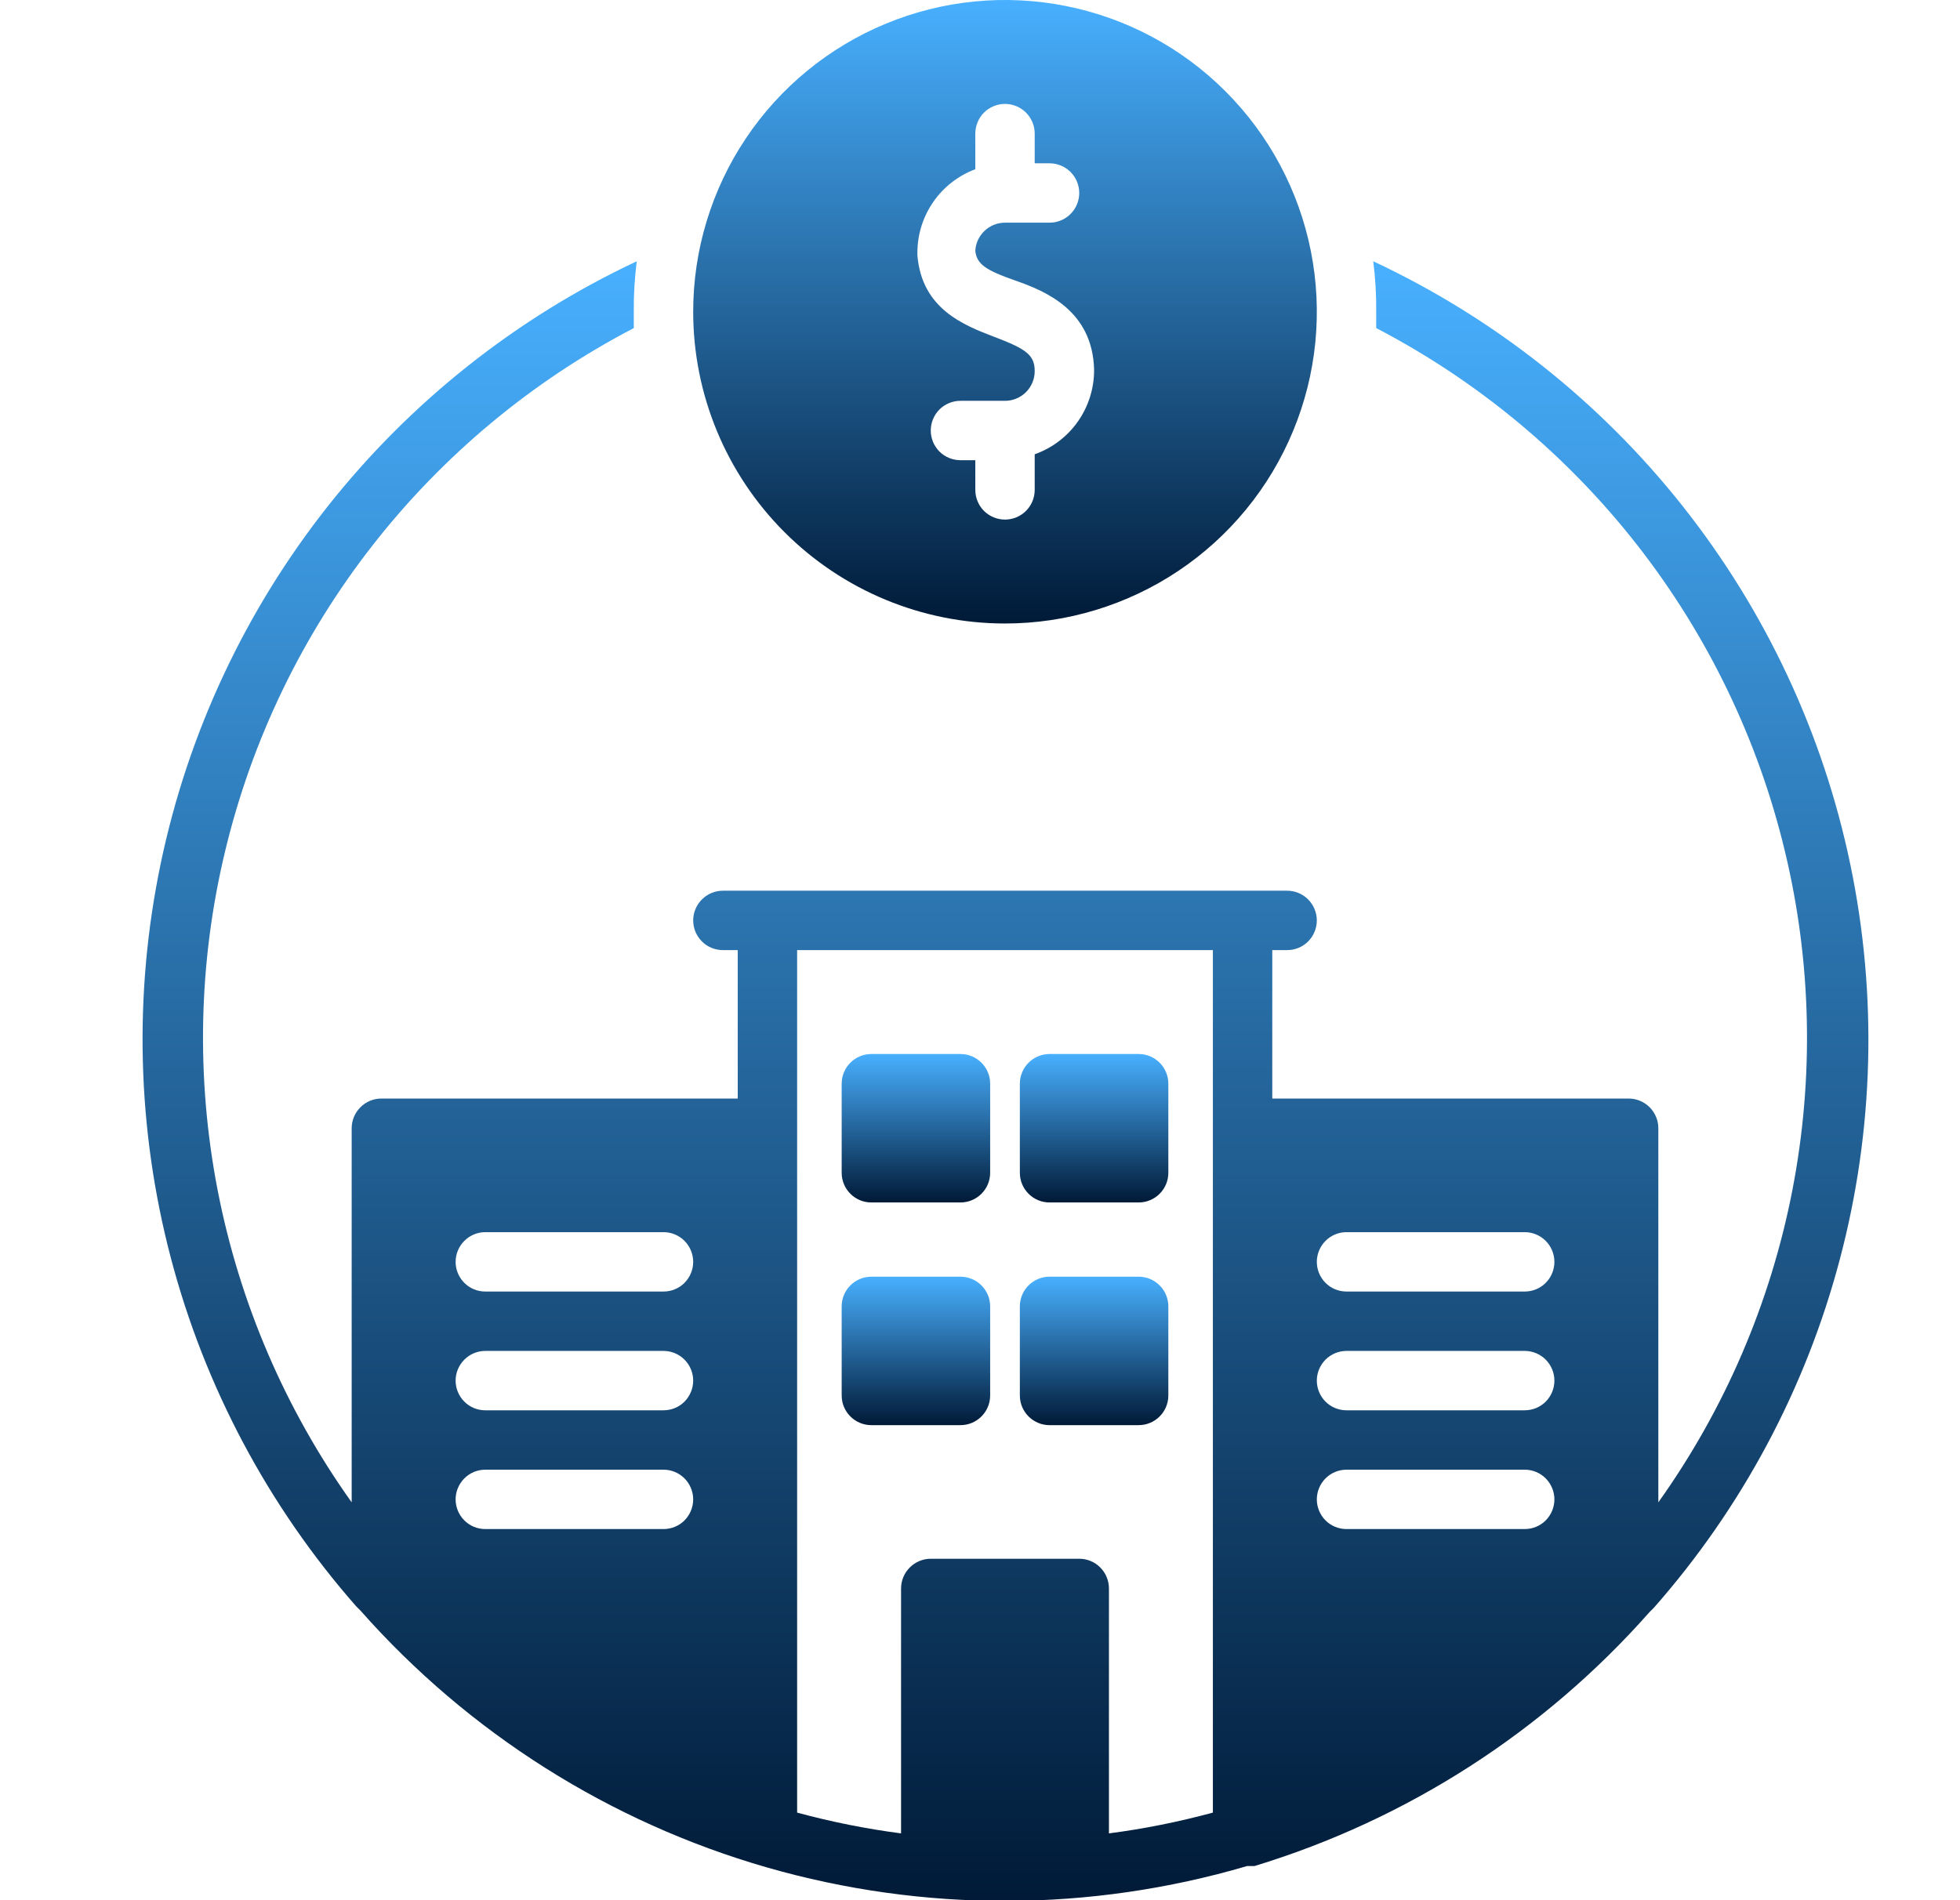 <svg width="33" height="32" viewBox="0 0 33 32" fill="none" xmlns="http://www.w3.org/2000/svg">
<g clip-path="url(#clip0_727_1047)">
<path d="M16.171 17.75H14.671C14.395 17.75 14.171 17.974 14.171 18.25V19.75C14.171 20.026 14.395 20.25 14.671 20.25H16.171C16.447 20.25 16.671 20.026 16.671 19.75V18.25C16.671 17.974 16.447 17.75 16.171 17.75Z" fill="url(#paint0_linear_727_1047)"/>
<path d="M16.171 21.5H14.671C14.395 21.5 14.171 21.724 14.171 22V23.5C14.171 23.776 14.395 24 14.671 24H16.171C16.447 24 16.671 23.776 16.671 23.5V22C16.671 21.724 16.447 21.5 16.171 21.5Z" fill="url(#paint1_linear_727_1047)"/>
<path d="M19.171 21.5H17.671C17.395 21.5 17.171 21.724 17.171 22V23.5C17.171 23.776 17.395 24 17.671 24H19.171C19.447 24 19.671 23.776 19.671 23.5V22C19.671 21.724 19.447 21.5 19.171 21.5Z" fill="url(#paint2_linear_727_1047)"/>
<path d="M19.171 17.75H17.671C17.395 17.75 17.171 17.974 17.171 18.25V19.75C17.171 20.026 17.395 20.25 17.671 20.25H19.171C19.447 20.25 19.671 20.026 19.671 19.75V18.25C19.671 17.974 19.447 17.75 19.171 17.75Z" fill="url(#paint3_linear_727_1047)"/>
<path d="M23.121 4.4C23.157 4.682 23.174 4.966 23.171 5.25C23.171 5.35 23.171 5.45 23.171 5.525C24.881 6.416 26.38 7.662 27.567 9.181C28.754 10.7 29.601 12.456 30.051 14.331C30.502 16.205 30.544 18.154 30.177 20.047C29.809 21.939 29.04 23.731 27.921 25.3V19C27.921 18.868 27.868 18.741 27.775 18.647C27.681 18.553 27.554 18.5 27.421 18.5H21.421V16H21.671C21.804 16 21.931 15.948 22.025 15.854C22.118 15.76 22.171 15.633 22.171 15.5C22.171 15.368 22.118 15.241 22.025 15.147C21.931 15.053 21.804 15 21.671 15H12.171C12.039 15 11.911 15.053 11.818 15.147C11.724 15.241 11.671 15.368 11.671 15.5C11.671 15.633 11.724 15.76 11.818 15.854C11.911 15.948 12.039 16 12.171 16H12.421V18.5H6.421C6.288 18.5 6.161 18.553 6.068 18.647C5.974 18.741 5.921 18.868 5.921 19V25.3C4.802 23.731 4.033 21.939 3.665 20.047C3.298 18.154 3.34 16.205 3.791 14.331C4.241 12.456 5.088 10.7 6.275 9.181C7.462 7.662 8.961 6.416 10.671 5.525C10.671 5.425 10.671 5.325 10.671 5.25C10.668 4.966 10.685 4.682 10.721 4.4C8.69 5.354 6.908 6.768 5.517 8.528C4.126 10.289 3.163 12.349 2.705 14.546C2.247 16.743 2.306 19.016 2.877 21.186C3.448 23.356 4.516 25.364 5.996 27.05L6.071 27.125C7.893 29.186 10.265 30.685 12.908 31.447C15.551 32.208 18.357 32.201 20.996 31.425H21.121C23.69 30.643 25.992 29.163 27.771 27.15L27.846 27.075C29.331 25.389 30.404 23.379 30.977 21.206C31.552 19.033 31.612 16.757 31.153 14.556C30.695 12.356 29.73 10.293 28.336 8.53C26.942 6.767 25.156 5.353 23.121 4.4ZM22.671 20.75H25.671C25.804 20.75 25.931 20.803 26.025 20.897C26.118 20.991 26.171 21.118 26.171 21.25C26.171 21.383 26.118 21.51 26.025 21.604C25.931 21.698 25.804 21.75 25.671 21.75H22.671C22.538 21.75 22.411 21.698 22.317 21.604C22.224 21.51 22.171 21.383 22.171 21.25C22.171 21.118 22.224 20.991 22.317 20.897C22.411 20.803 22.538 20.75 22.671 20.75ZM22.671 22.75H25.671C25.804 22.75 25.931 22.803 26.025 22.897C26.118 22.991 26.171 23.118 26.171 23.25C26.171 23.383 26.118 23.51 26.025 23.604C25.931 23.698 25.804 23.75 25.671 23.75H22.671C22.538 23.75 22.411 23.698 22.317 23.604C22.224 23.51 22.171 23.383 22.171 23.25C22.171 23.118 22.224 22.991 22.317 22.897C22.411 22.803 22.538 22.75 22.671 22.75ZM22.671 24.75H25.671C25.804 24.75 25.931 24.803 26.025 24.897C26.118 24.991 26.171 25.118 26.171 25.25C26.171 25.383 26.118 25.51 26.025 25.604C25.931 25.698 25.804 25.75 25.671 25.75H22.671C22.538 25.75 22.411 25.698 22.317 25.604C22.224 25.51 22.171 25.383 22.171 25.25C22.171 25.118 22.224 24.991 22.317 24.897C22.411 24.803 22.538 24.75 22.671 24.75ZM20.421 16V30.525C19.846 30.681 19.262 30.798 18.671 30.875V26.75C18.671 26.618 18.618 26.491 18.525 26.397C18.431 26.303 18.304 26.25 18.171 26.25H15.671C15.539 26.25 15.411 26.303 15.318 26.397C15.224 26.491 15.171 26.618 15.171 26.75V30.875C14.581 30.798 13.996 30.681 13.421 30.525V16H20.421ZM8.171 20.75H11.171C11.304 20.75 11.431 20.803 11.525 20.897C11.618 20.991 11.671 21.118 11.671 21.25C11.671 21.383 11.618 21.51 11.525 21.604C11.431 21.698 11.304 21.75 11.171 21.75H8.171C8.038 21.75 7.911 21.698 7.818 21.604C7.724 21.51 7.671 21.383 7.671 21.25C7.671 21.118 7.724 20.991 7.818 20.897C7.911 20.803 8.038 20.75 8.171 20.75ZM8.171 22.75H11.171C11.304 22.75 11.431 22.803 11.525 22.897C11.618 22.991 11.671 23.118 11.671 23.25C11.671 23.383 11.618 23.51 11.525 23.604C11.431 23.698 11.304 23.75 11.171 23.75H8.171C8.038 23.75 7.911 23.698 7.818 23.604C7.724 23.51 7.671 23.383 7.671 23.25C7.671 23.118 7.724 22.991 7.818 22.897C7.911 22.803 8.038 22.75 8.171 22.75ZM8.171 24.75H11.171C11.304 24.75 11.431 24.803 11.525 24.897C11.618 24.991 11.671 25.118 11.671 25.25C11.671 25.383 11.618 25.51 11.525 25.604C11.431 25.698 11.304 25.75 11.171 25.75H8.171C8.038 25.75 7.911 25.698 7.818 25.604C7.724 25.51 7.671 25.383 7.671 25.25C7.671 25.118 7.724 24.991 7.818 24.897C7.911 24.803 8.038 24.75 8.171 24.75Z" fill="url(#paint4_linear_727_1047)"/>
<path d="M16.921 10.5C17.959 10.5 18.974 10.192 19.838 9.615C20.701 9.038 21.374 8.218 21.771 7.259C22.169 6.3 22.273 5.244 22.07 4.226C21.867 3.207 21.367 2.272 20.633 1.538C19.899 0.803 18.963 0.303 17.945 0.101C16.927 -0.102 15.871 0.002 14.912 0.4C13.953 0.797 13.133 1.47 12.556 2.333C11.979 3.197 11.671 4.212 11.671 5.25C11.671 6.642 12.224 7.978 13.209 8.962C14.193 9.947 15.528 10.5 16.921 10.5ZM16.421 2.85V2.25C16.421 2.117 16.474 1.99 16.567 1.896C16.661 1.803 16.788 1.75 16.921 1.75C17.053 1.75 17.181 1.803 17.274 1.896C17.368 1.99 17.421 2.117 17.421 2.25V2.75H17.671C17.803 2.75 17.931 2.803 18.024 2.896C18.118 2.99 18.171 3.117 18.171 3.25C18.171 3.383 18.118 3.51 18.024 3.604C17.931 3.697 17.803 3.75 17.671 3.75H16.921C16.793 3.75 16.669 3.799 16.576 3.888C16.483 3.976 16.427 4.097 16.421 4.225C16.446 4.45 16.596 4.55 17.096 4.725C17.596 4.9 18.396 5.225 18.421 6.225C18.423 6.537 18.328 6.842 18.149 7.097C17.97 7.353 17.715 7.546 17.421 7.65V8.25C17.421 8.383 17.368 8.51 17.274 8.604C17.181 8.697 17.053 8.75 16.921 8.75C16.788 8.75 16.661 8.697 16.567 8.604C16.474 8.51 16.421 8.383 16.421 8.25V7.75H16.171C16.038 7.75 15.911 7.697 15.817 7.604C15.724 7.51 15.671 7.383 15.671 7.25C15.671 7.117 15.724 6.99 15.817 6.896C15.911 6.803 16.038 6.75 16.171 6.75H16.921C17.053 6.75 17.181 6.697 17.274 6.604C17.368 6.51 17.421 6.383 17.421 6.25C17.421 5.975 17.271 5.875 16.746 5.675C16.221 5.475 15.521 5.2 15.446 4.3V4.25C15.447 3.945 15.541 3.648 15.715 3.398C15.889 3.148 16.135 2.957 16.421 2.85Z" fill="url(#paint5_linear_727_1047)"/>
</g>
<defs>
<linearGradient id="paint0_linear_727_1047" x1="15.421" y1="17.75" x2="15.421" y2="20.25" gradientUnits="userSpaceOnUse">
<stop stop-color="#48B0FF"/>
<stop offset="1" stop-color="#001A37"/>
</linearGradient>
<linearGradient id="paint1_linear_727_1047" x1="15.421" y1="21.5" x2="15.421" y2="24" gradientUnits="userSpaceOnUse">
<stop stop-color="#48B0FF"/>
<stop offset="1" stop-color="#001A37"/>
</linearGradient>
<linearGradient id="paint2_linear_727_1047" x1="18.421" y1="21.5" x2="18.421" y2="24" gradientUnits="userSpaceOnUse">
<stop stop-color="#48B0FF"/>
<stop offset="1" stop-color="#001A37"/>
</linearGradient>
<linearGradient id="paint3_linear_727_1047" x1="18.421" y1="17.75" x2="18.421" y2="20.25" gradientUnits="userSpaceOnUse">
<stop stop-color="#48B0FF"/>
<stop offset="1" stop-color="#001A37"/>
</linearGradient>
<linearGradient id="paint4_linear_727_1047" x1="16.929" y1="4.4" x2="16.929" y2="32.013" gradientUnits="userSpaceOnUse">
<stop stop-color="#48B0FF"/>
<stop offset="1" stop-color="#001A37"/>
</linearGradient>
<linearGradient id="paint5_linear_727_1047" x1="16.921" y1="0" x2="16.921" y2="10.5" gradientUnits="userSpaceOnUse">
<stop stop-color="#48B0FF"/>
<stop offset="1" stop-color="#001A37"/>
</linearGradient>
<clipPath id="clip0_727_1047">
<rect width="32" height="32" fill="white" transform="translate(0.921)"/>
</clipPath>
</defs>
</svg>
